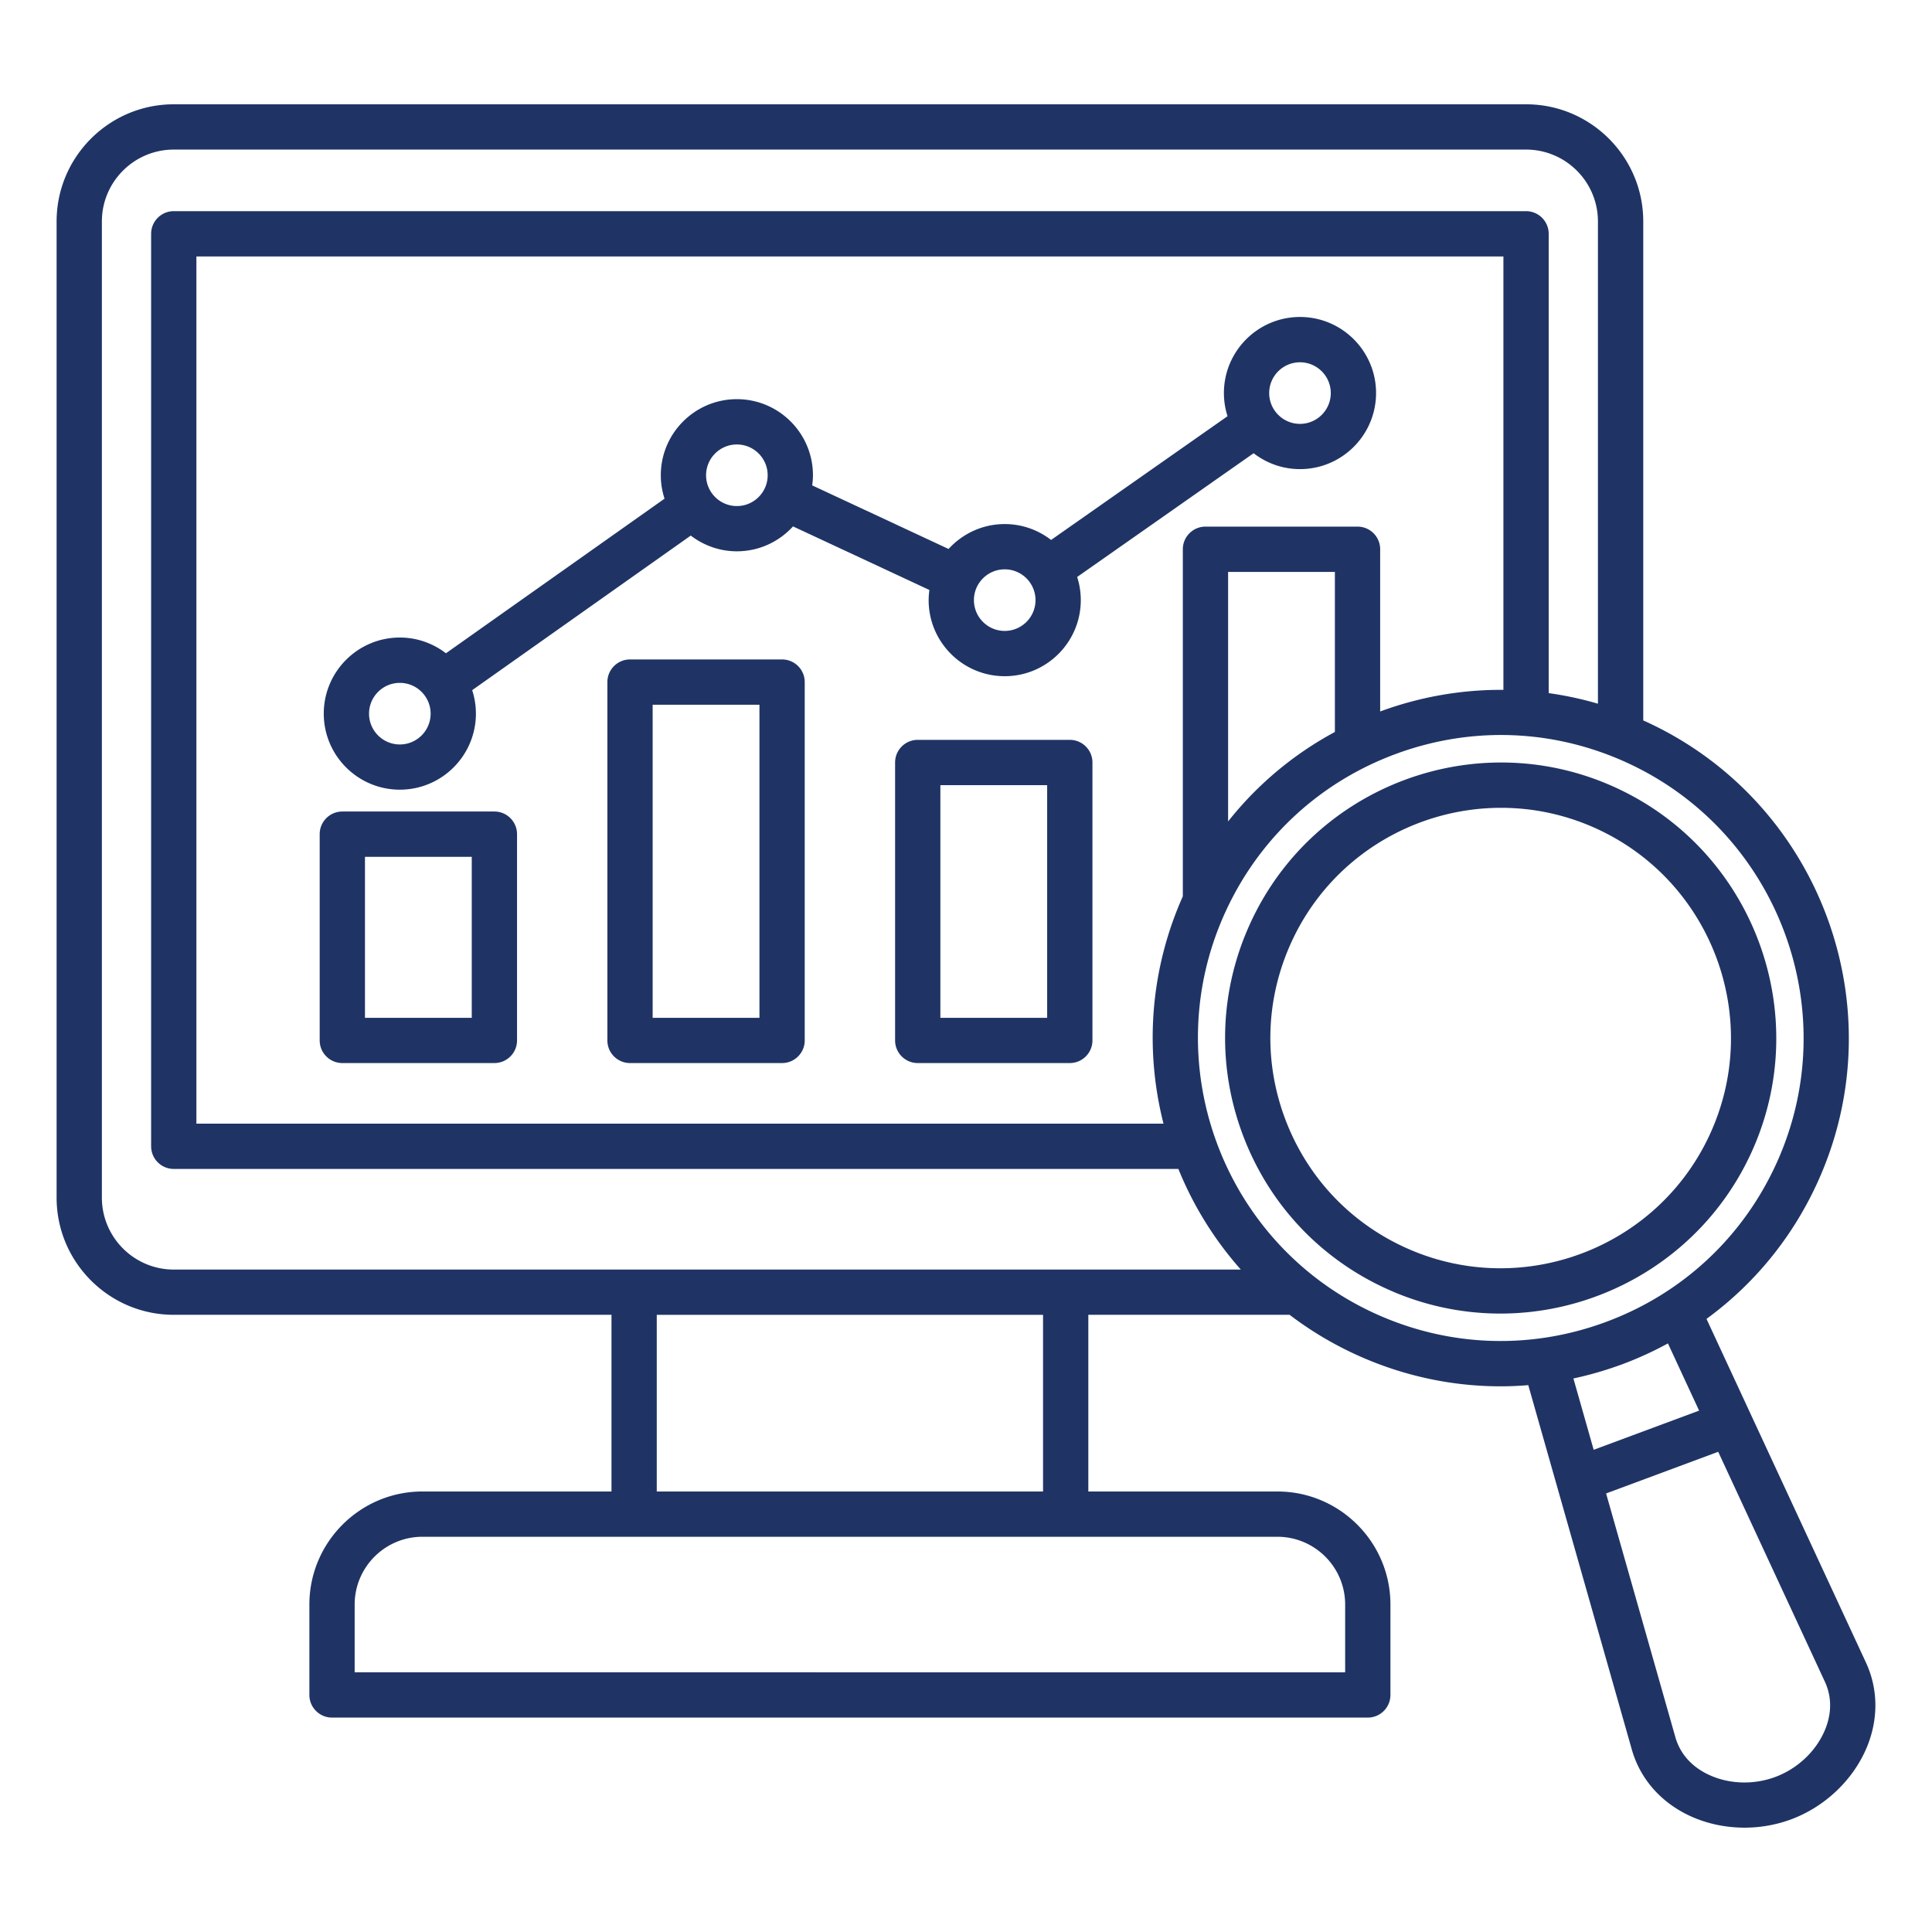 <svg xmlns="http://www.w3.org/2000/svg" version="1.1" xmlns:xlink="http://www.w3.org/1999/xlink" width="512" height="512" x="0" y="0" viewBox="0 0 512 512" style="enable-background:new 0 0 512 512" xml:space="preserve" class=""><g><path d="M131.02 215.06h-40.3c-3.31 0-6 2.69-6 6v54.66c0 3.31 2.69 6 6 6h40.3c3.31 0 6-2.69 6-6v-54.66c0-3.31-2.69-6-6-6zm-6 54.67h-28.3v-42.66h28.3zm82.24-94.97h-40.3c-3.31 0-6 2.69-6 6v94.96c0 3.31 2.69 6 6 6h40.3c3.31 0 6-2.69 6-6v-94.96c0-3.31-2.68-6-6-6zm-6 94.97h-28.3v-82.96h28.3zm82.25-73.66h-40.3c-3.31 0-6 2.69-6 6v73.65c0 3.31 2.69 6 6 6h40.3c3.31 0 6-2.69 6-6v-73.65c0-3.31-2.68-6-6-6zm-6 73.66h-28.3v-61.65h28.3zm67-185.73c-11.12 0-20.16 9.04-20.16 20.16 0 2.14.34 4.2.96 6.14l-46.76 32.79c-3.41-2.63-7.66-4.21-12.29-4.21-5.89 0-11.19 2.56-14.88 6.6l-36.14-16.85c.12-.88.2-1.77.2-2.69 0-11.12-9.04-20.16-20.16-20.16s-20.16 9.04-20.16 20.16c0 2.17.35 4.25.99 6.21l-57.93 40.97c-3.4-2.6-7.63-4.17-12.22-4.17-11.12 0-20.16 9.04-20.16 20.16s9.04 20.16 20.16 20.16 20.16-9.04 20.16-20.16c0-2.17-.35-4.25-.99-6.21l57.93-40.97c3.4 2.6 7.63 4.17 12.22 4.17 5.89 0 11.19-2.56 14.88-6.6l36.14 16.85c-.12.88-.2 1.77-.2 2.69 0 11.12 9.04 20.16 20.16 20.16s20.16-9.04 20.16-20.16c0-2.14-.34-4.2-.96-6.14l46.76-32.79c3.41 2.63 7.66 4.21 12.29 4.21 11.12 0 20.16-9.04 20.16-20.16S355.63 84 344.51 84zM105.96 197.29c-4.5 0-8.16-3.66-8.16-8.16s3.66-8.16 8.16-8.16 8.16 3.66 8.16 8.16-3.66 8.16-8.16 8.16zm89.32-63.18c-4.5 0-8.16-3.66-8.16-8.16s3.66-8.16 8.16-8.16 8.16 3.66 8.16 8.16-3.66 8.16-8.16 8.16zm70.98 33.09c-4.5 0-8.16-3.66-8.16-8.16s3.66-8.16 8.16-8.16 8.16 3.66 8.16 8.16-3.66 8.16-8.16 8.16zm78.25-54.87c-4.5 0-8.16-3.66-8.16-8.16s3.66-8.16 8.16-8.16 8.16 3.66 8.16 8.16-3.66 8.16-8.16 8.16zM494.5 440.6l-42.26-91.08c12.58-9.18 22.68-21.46 29.34-36 21.19-46.24.81-101.11-45.43-122.3-.22-.1-.45-.19-.67-.29V58.69c0-17.12-13.93-31.05-31.05-31.05H46.05C28.93 27.64 15 41.57 15 58.69v258.7c0 17.12 13.93 31.05 31.05 31.05h116v46.82h-50.1c-16.52 0-29.96 13.44-29.96 29.96v23.96c0 3.31 2.69 6 6 6h274.49c3.31 0 6-2.69 6-6v-23.96c0-16.52-13.44-29.96-29.96-29.96h-50.1v-46.82h53.34c5.33 4.06 11.18 7.6 17.52 10.51 12.25 5.62 25.3 8.44 38.39 8.44 2.45 0 4.9-.11 7.34-.31l27.44 96.57c2.1 7.39 7.21 13.46 14.4 17.1 4.72 2.39 10.07 3.6 15.47 3.6 4.18 0 8.38-.73 12.32-2.19 9.03-3.35 16.56-10.54 20.13-19.21 3.06-7.44 2.96-15.38-.27-22.35zM27 317.39V58.69c0-10.51 8.55-19.05 19.05-19.05h358.37c10.51 0 19.05 8.55 19.05 19.05v127.8c-4.3-1.26-8.66-2.19-13.05-2.81V61.96c0-3.31-2.69-6-6-6H46.05c-3.31 0-6 2.69-6 6v241.82c0 3.31 2.69 6 6 6h266.23c3.93 9.7 9.51 18.74 16.55 26.67H46.05C35.55 336.44 27 327.9 27 317.39zm298.46-99.7v-66.13h28.3v42.42a91.12 91.12 0 0 0-28.3 23.71zm34.3-78.13h-40.3c-3.31 0-6 2.69-6 6v91.98c-8.76 19.65-10.07 40.81-5.12 60.24H52.05V67.96h346.37v114.86c-11-.08-22.04 1.81-32.66 5.73v-42.99c0-3.32-2.69-6-6-6zm-3.28 285.66v17.96H93.99v-17.96c0-9.91 8.06-17.96 17.96-17.96h226.57c9.91 0 17.96 8.06 17.96 17.96zm-80.06-29.96H174.05v-46.82h102.37zm87.86-47.22c-40.23-18.44-57.96-66.16-39.52-106.39 7.81-17.05 21.02-30.54 37.66-38.65.01-.01.02-.01.04-.02 2.37-1.15 4.81-2.2 7.32-3.13 9.1-3.38 18.56-5.07 27.99-5.07 11.38 0 22.74 2.46 33.39 7.34 40.23 18.44 57.96 66.16 39.52 106.39-8.93 19.49-24.92 34.33-45.01 41.79-20.11 7.48-41.91 6.67-61.39-2.26zm65.56 13.53c4.23-1.57 8.29-3.43 12.18-5.55l8.26 17.81-27.94 10.38-5.37-18.9a94.31 94.31 0 0 0 12.87-3.74zm53.82 96.82c-2.32 5.63-7.25 10.32-13.21 12.53-5.95 2.21-12.75 1.89-18.18-.87-2.95-1.49-6.77-4.38-8.28-9.68l-18.36-64.59 29.71-11.04 28.26 60.91c2.33 5 1.32 9.69.06 12.74zM464.1 305.51c16.77-36.6.64-80.03-35.96-96.8-36.6-16.78-80.03-.65-96.8 35.96-8.13 17.73-8.86 37.57-2.07 55.85s20.3 32.83 38.03 40.95a72.52 72.52 0 0 0 30.31 6.64c27.68 0 54.21-15.83 66.49-42.6zm-91.81 25.05c-14.82-6.79-26.1-18.95-31.78-34.22-5.68-15.28-5.06-31.85 1.73-46.67 10.25-22.38 32.42-35.59 55.56-35.59 8.49 0 17.12 1.78 25.33 5.54 30.59 14.02 44.07 50.31 30.05 80.9-14.01 30.58-50.3 44.06-80.89 30.04z" fill="#1f3465" opacity="1" data-original="#000000" class=""></path></g></svg>